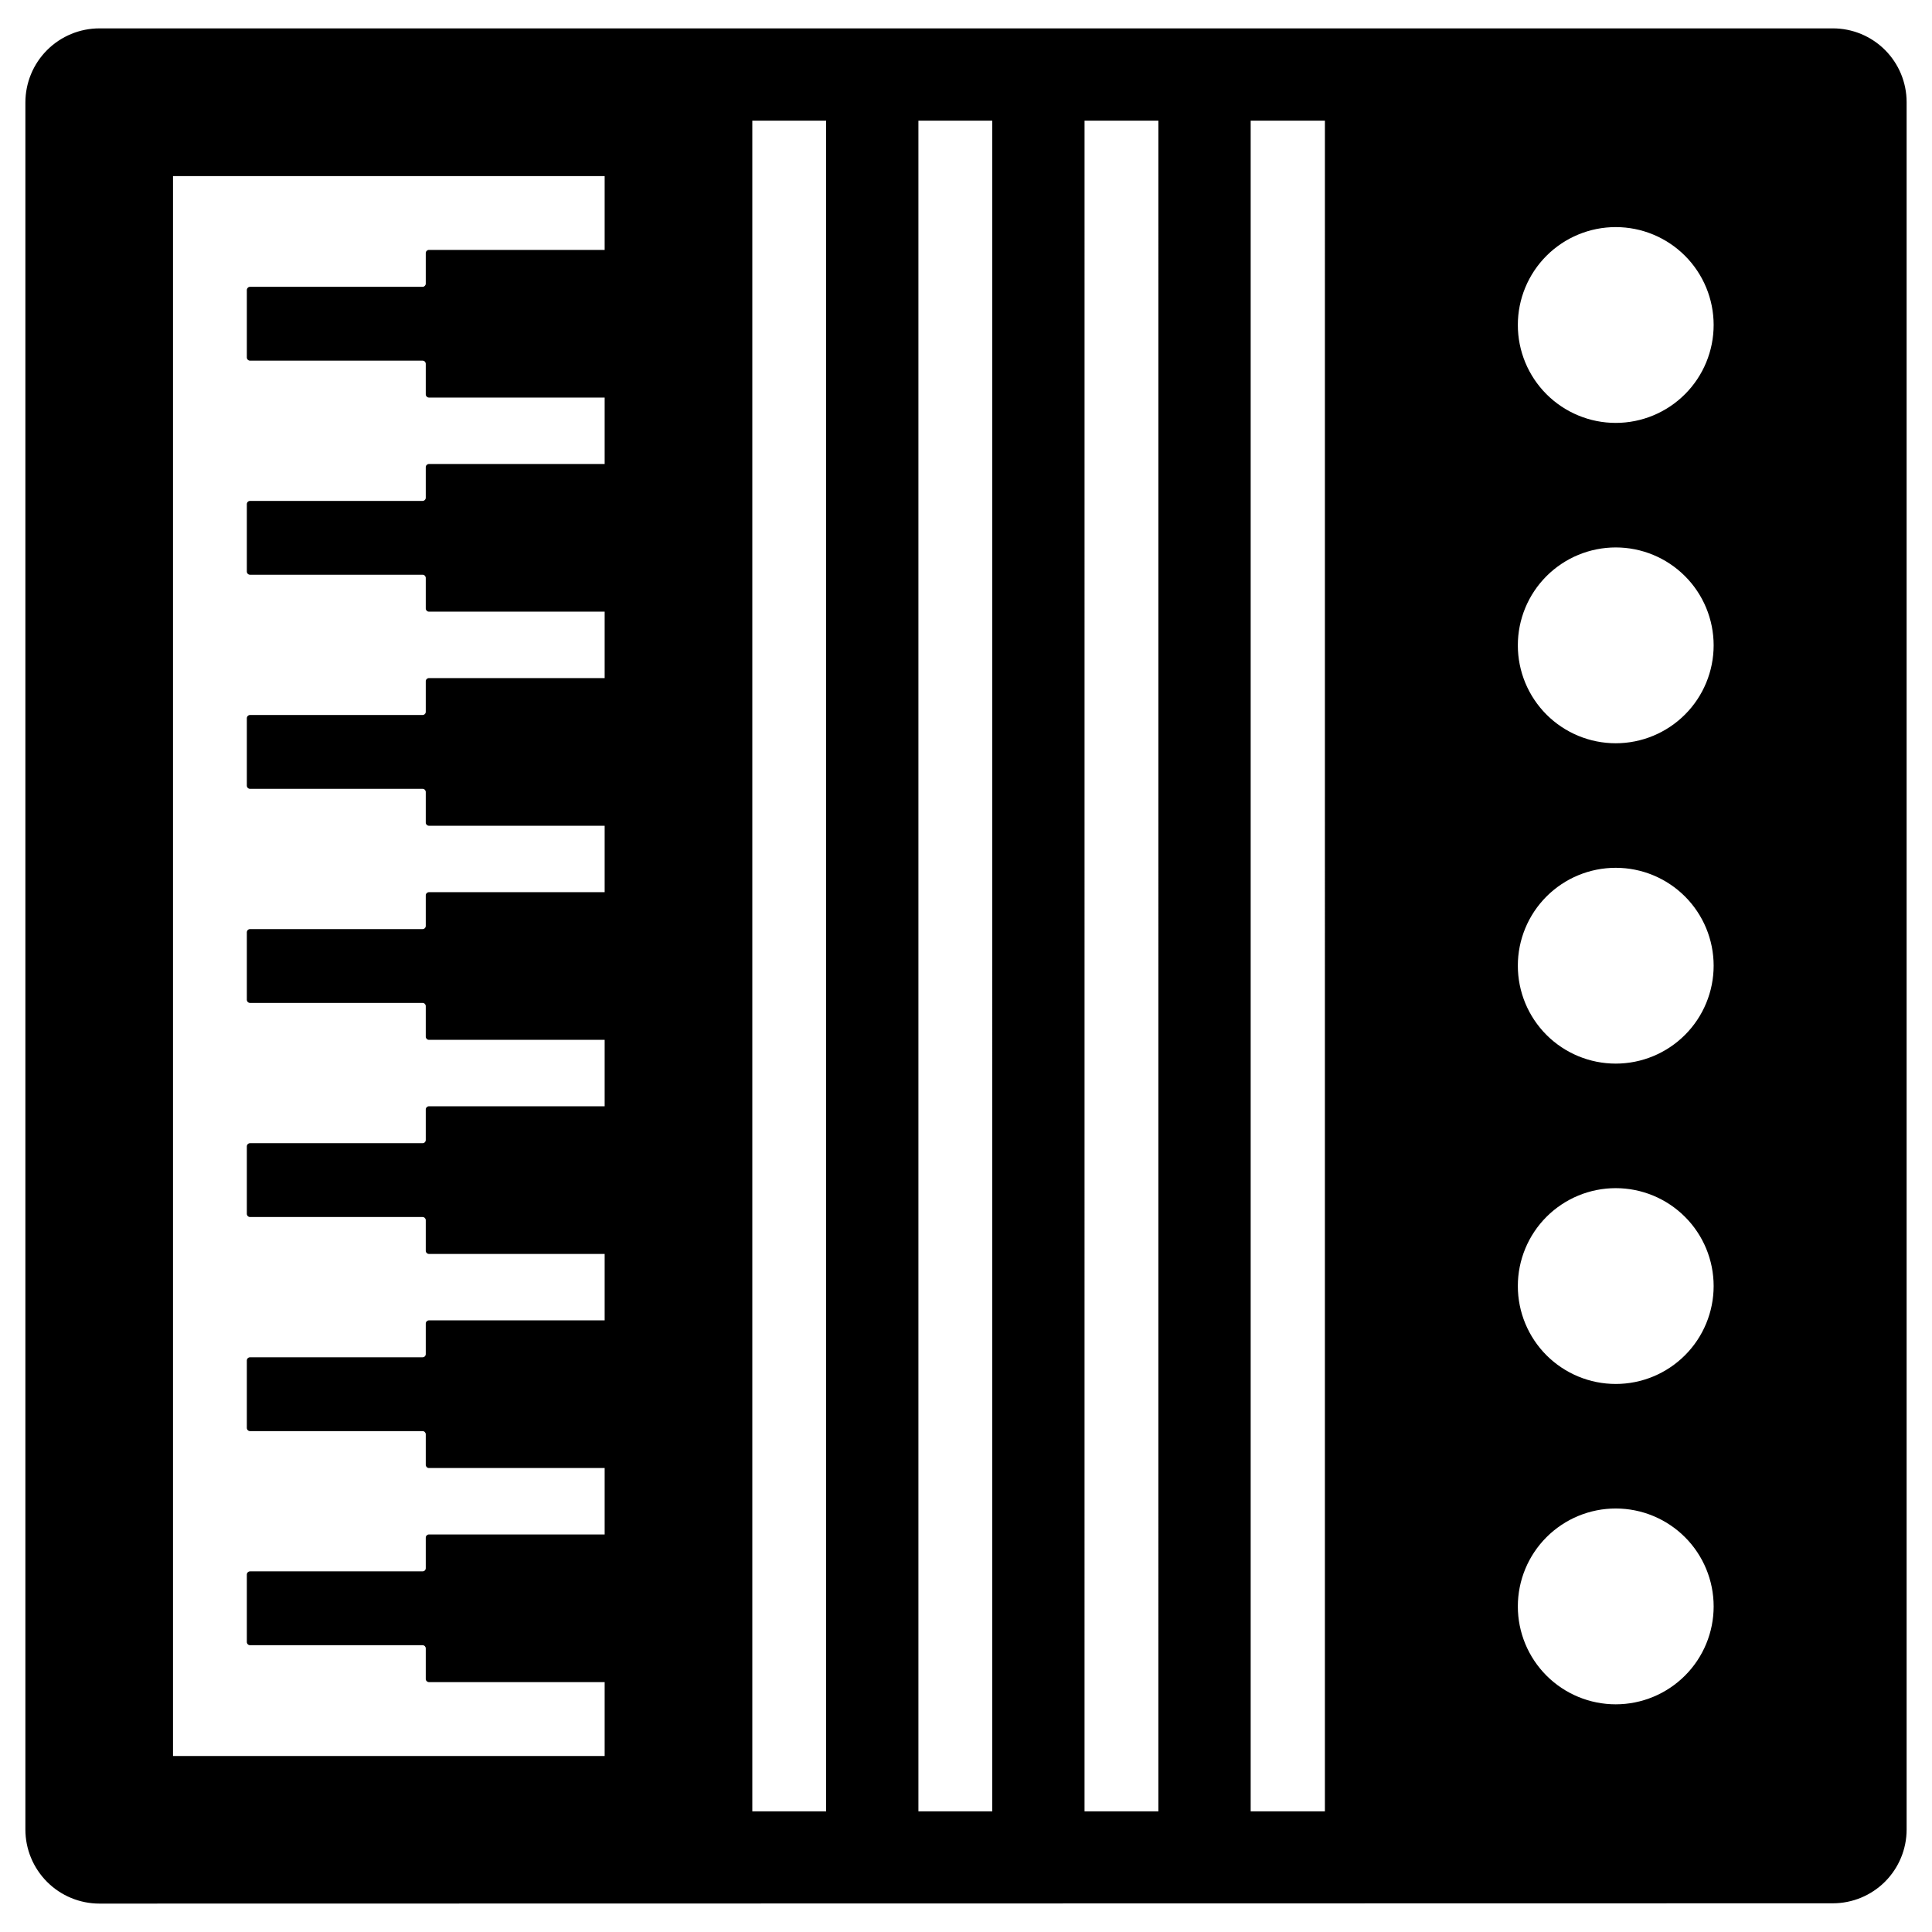<?xml version="1.0" encoding="UTF-8"?>
<!-- Uploaded to: ICON Repo, www.iconrepo.com, Generator: ICON Repo Mixer Tools -->
<svg fill="#000000" width="800px" height="800px" version="1.1" viewBox="144 144 512 512" xmlns="http://www.w3.org/2000/svg">
 <path d="m629.72 151.52h-459.36c-5.207 0-10.199 2.07-13.879 5.75-3.684 3.68-5.75 8.676-5.754 13.879v457.69c0 5.207 2.07 10.199 5.754 13.883 3.68 3.68 8.672 5.75 13.879 5.75l459.36-0.078c5.188 0 10.16-2.062 13.828-5.727 3.664-3.668 5.727-8.645 5.727-13.828v-457.77c0-5.184-2.062-10.16-5.727-13.824-3.668-3.668-8.641-5.727-13.828-5.727zm-325.48 58.707h-46.57c-0.461 0.004-0.836 0.379-0.84 0.844v8.098c0 0.465-0.379 0.844-0.844 0.844h-45.727c-0.465 0-0.84 0.375-0.844 0.84v17.883-0.004c0.004 0.465 0.379 0.84 0.844 0.844h45.727c0.465 0 0.844 0.375 0.844 0.84v8.102c0.004 0.461 0.379 0.836 0.84 0.84h46.57v17.605h-46.57c-0.461 0.004-0.836 0.379-0.84 0.844v8.098c0 0.465-0.379 0.84-0.844 0.84h-45.727c-0.465 0.004-0.84 0.379-0.844 0.844v17.883-0.004c0.004 0.465 0.379 0.84 0.844 0.844h45.727c0.465 0 0.844 0.375 0.844 0.84v8.102c0.004 0.461 0.379 0.836 0.84 0.84h46.57v17.605h-46.57c-0.461 0.004-0.836 0.379-0.84 0.844v8.098c0 0.465-0.379 0.84-0.844 0.84h-45.727c-0.465 0.004-0.84 0.379-0.844 0.844v17.883-0.004c0.004 0.465 0.379 0.84 0.844 0.844h45.727c0.465 0 0.844 0.375 0.844 0.84v8.098c0.004 0.465 0.379 0.84 0.84 0.844h46.57v17.605h-46.57c-0.461 0.004-0.836 0.379-0.84 0.844v8.098c0 0.465-0.379 0.84-0.844 0.84h-45.727c-0.465 0.004-0.84 0.379-0.844 0.844v17.883-0.004c0.004 0.465 0.379 0.84 0.844 0.844h45.727c0.465 0 0.844 0.375 0.844 0.84v8.102c0.004 0.461 0.379 0.836 0.84 0.84h46.57v17.605h-46.57c-0.461 0.004-0.836 0.379-0.84 0.844v8.098c0 0.465-0.379 0.84-0.844 0.84h-45.727c-0.465 0.004-0.84 0.379-0.844 0.844v17.883-0.004c0.004 0.465 0.379 0.84 0.844 0.844h45.727c0.465 0 0.844 0.375 0.844 0.84v8.098c0.004 0.465 0.379 0.84 0.84 0.844h46.57v17.605h-46.57c-0.461 0.004-0.836 0.379-0.84 0.844v8.098c0 0.465-0.379 0.84-0.844 0.84h-45.727c-0.465 0.004-0.84 0.379-0.844 0.844v17.883-0.004c0.004 0.465 0.379 0.84 0.844 0.844h45.727c0.465 0 0.844 0.375 0.844 0.84v8.102c0.004 0.461 0.379 0.836 0.84 0.84h46.57v17.605h-46.57c-0.461 0.004-0.836 0.379-0.84 0.844v8.098c0 0.465-0.379 0.84-0.844 0.84h-45.727c-0.465 0.004-0.84 0.379-0.844 0.844v17.883-0.004c0.004 0.465 0.379 0.84 0.844 0.844h45.727c0.465 0 0.844 0.375 0.844 0.84v8.098c0.004 0.465 0.379 0.84 0.84 0.844h46.57v19.582h-114.39v-418.7h114.39zm58.691 413.79h-19.562v-448.04h19.562zm44.027 0h-19.57v-448.04h19.574zm44.027 0h-19.574l0.004-448.04h19.574zm44.125 0h-19.668v-448.04h19.672zm77.082-28.355c-6.883 0-13.48-2.731-18.348-7.598-4.867-4.867-7.602-11.465-7.602-18.348s2.731-13.48 7.598-18.348c4.867-4.867 11.469-7.602 18.348-7.602 6.883 0.004 13.484 2.738 18.348 7.602 4.867 4.867 7.602 11.469 7.598 18.352 0 6.879-2.734 13.477-7.602 18.34-4.863 4.863-11.461 7.598-18.34 7.602zm0-84.895v-0.004c-6.879 0.004-13.48-2.731-18.348-7.594-4.867-4.867-7.602-11.465-7.602-18.348-0.004-6.879 2.731-13.48 7.594-18.348 4.867-4.867 11.465-7.602 18.348-7.602 6.879 0 13.48 2.731 18.348 7.598 4.867 4.863 7.602 11.461 7.602 18.344 0 6.879-2.734 13.48-7.598 18.348-4.863 4.863-11.461 7.602-18.344 7.602zm0-84.895v-0.004c-6.879 0-13.48-2.731-18.348-7.594-4.867-4.867-7.602-11.465-7.602-18.348-0.004-6.879 2.731-13.48 7.594-18.348 4.867-4.867 11.465-7.602 18.348-7.602 6.879-0.004 13.48 2.731 18.348 7.594 4.867 4.867 7.602 11.465 7.602 18.348 0 6.879-2.734 13.477-7.598 18.344-4.863 4.867-11.461 7.602-18.344 7.606zm0-84.895v-0.004c-6.879 0-13.48-2.731-18.348-7.598-4.867-4.863-7.602-11.465-7.602-18.344-0.004-6.883 2.731-13.484 7.594-18.348 4.867-4.867 11.465-7.602 18.348-7.606 6.879 0 13.48 2.731 18.348 7.598 4.867 4.863 7.602 11.465 7.602 18.344 0 6.883-2.734 13.48-7.598 18.348-4.863 4.863-11.461 7.602-18.344 7.606zm0-84.895v-0.008c-6.879 0.004-13.48-2.731-18.348-7.594-4.867-4.867-7.602-11.465-7.602-18.348-0.004-6.879 2.731-13.48 7.594-18.348 4.867-4.867 11.465-7.602 18.348-7.602 6.879 0 13.48 2.731 18.348 7.594 4.867 4.867 7.602 11.465 7.602 18.348 0 6.879-2.734 13.48-7.598 18.344-4.863 4.867-11.461 7.602-18.344 7.606z"/>
</svg>